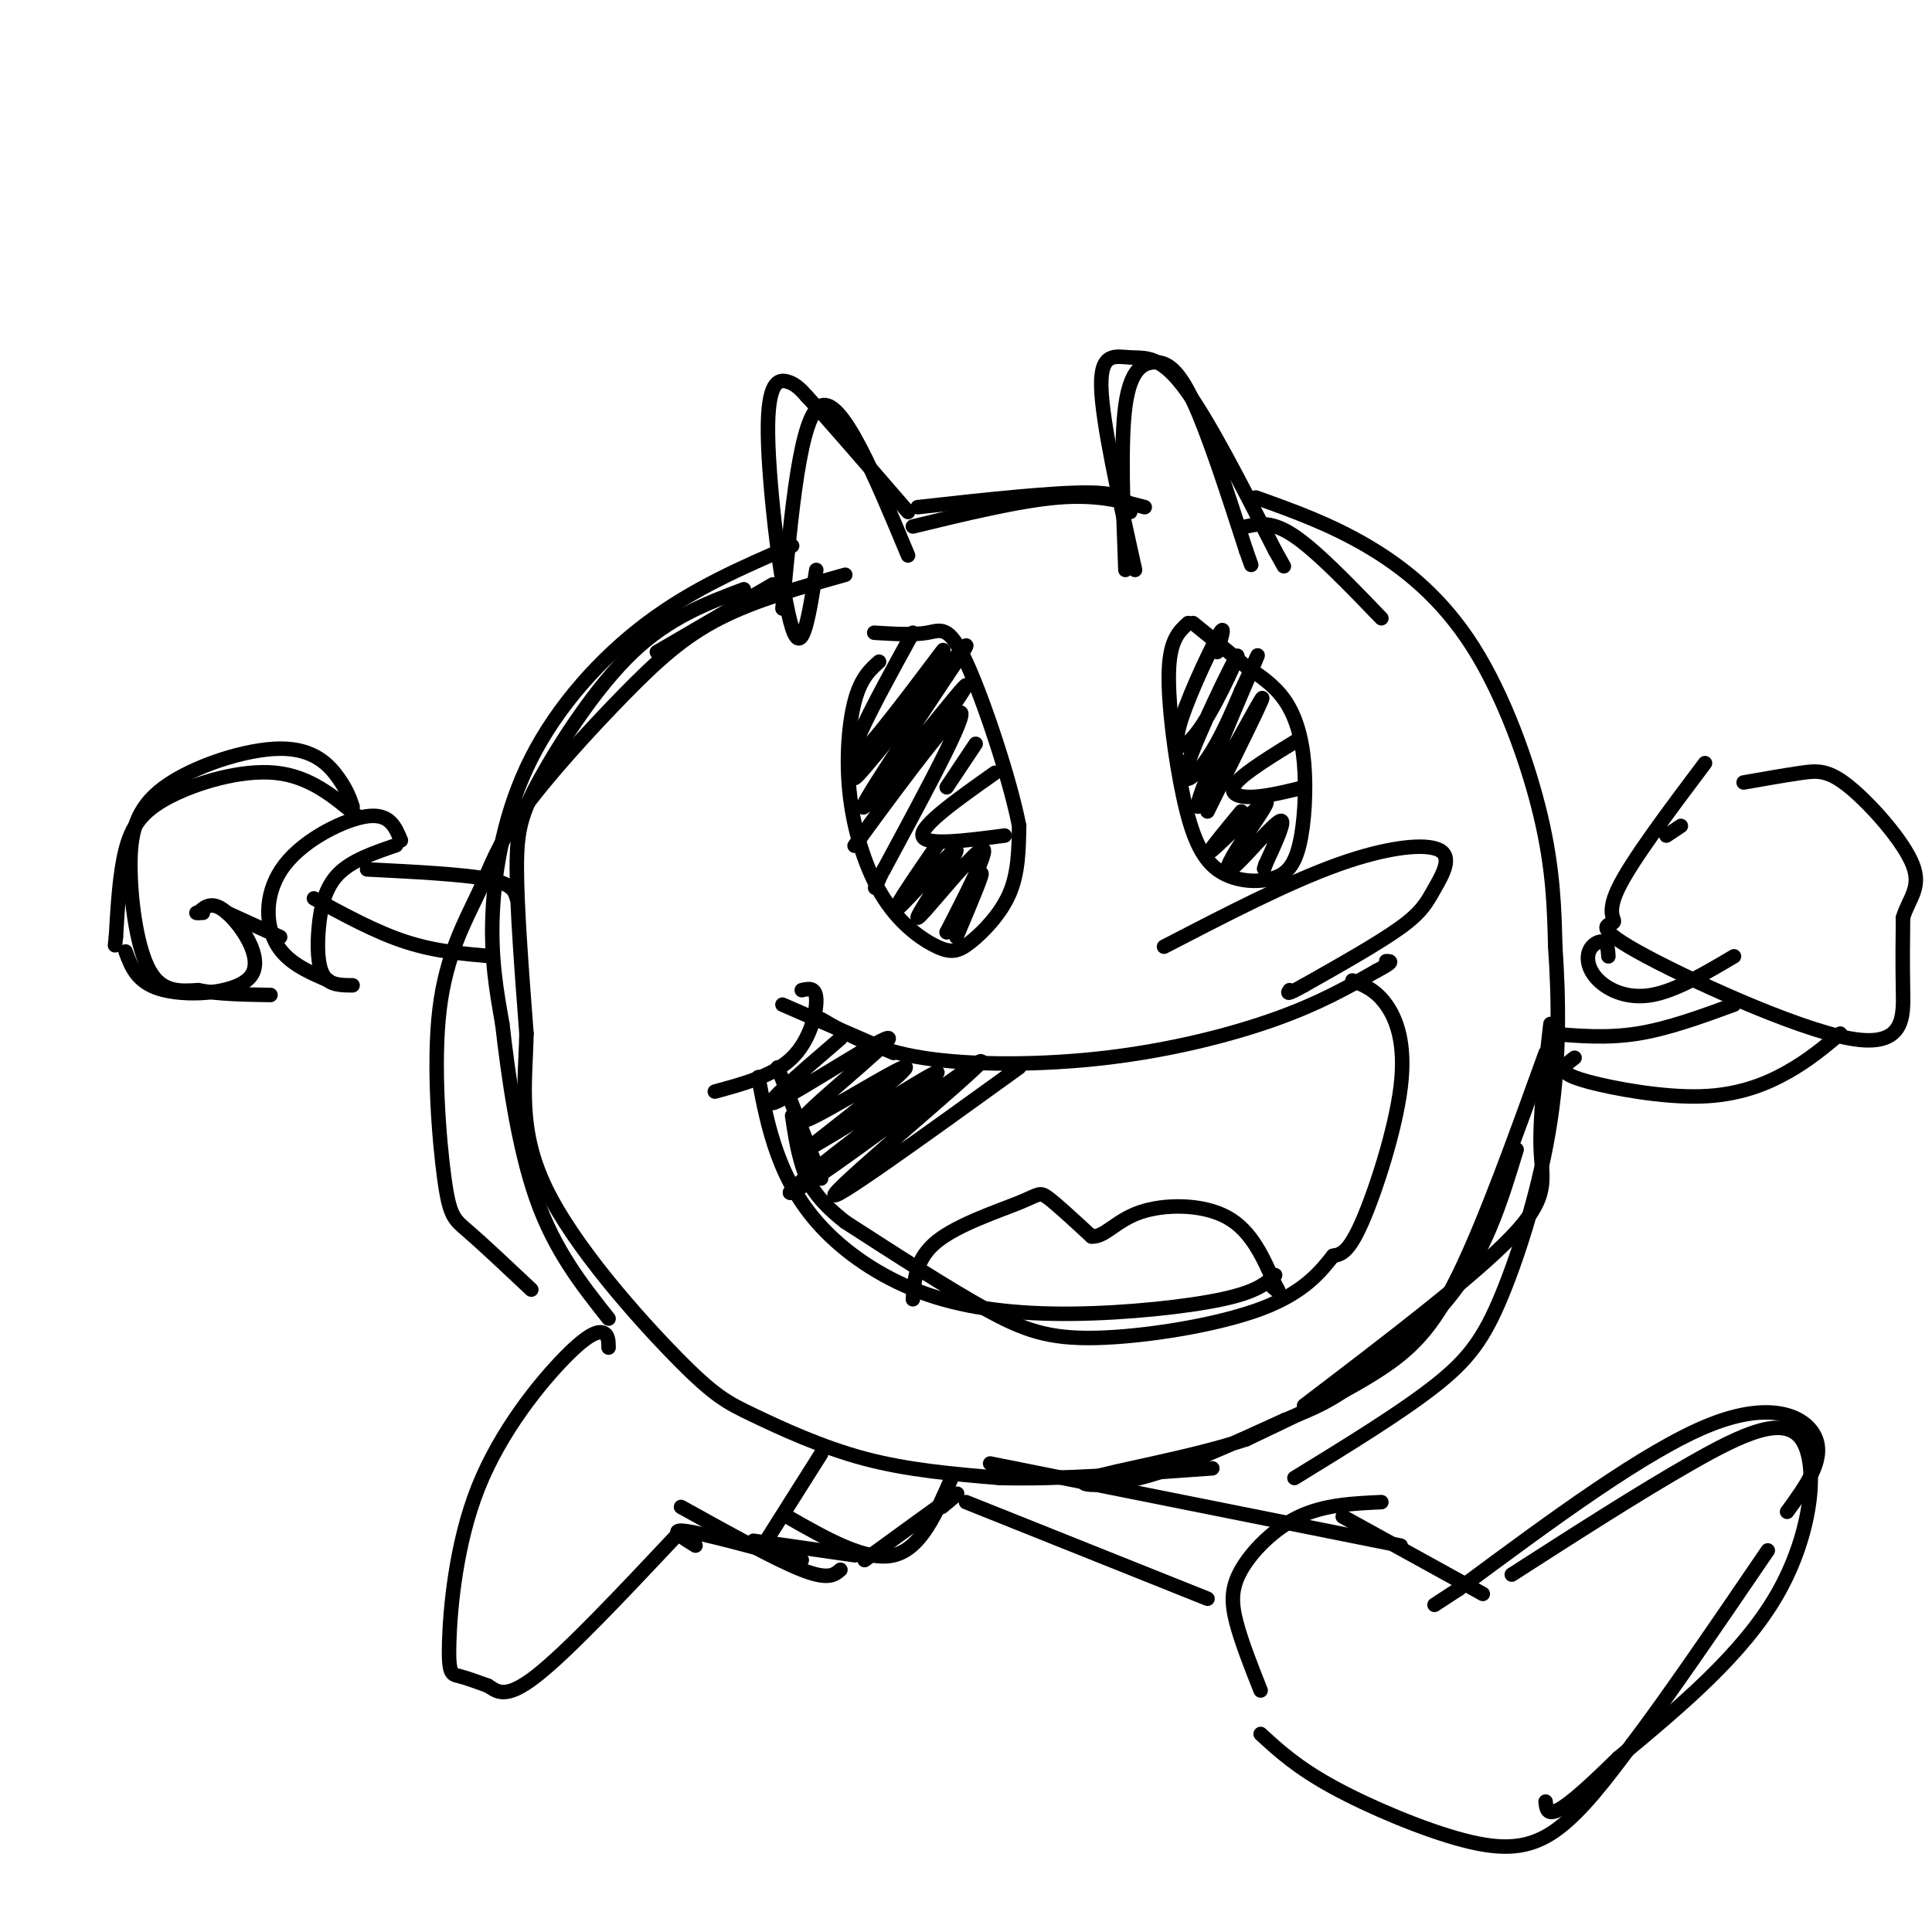 <svg viewBox='0 0 400 400' version='1.1' xmlns='http://www.w3.org/2000/svg' xmlns:xlink='http://www.w3.org/1999/xlink'><g fill='none' stroke='rgb(0,0,0)' stroke-width='3' stroke-linecap='round' stroke-linejoin='round'><path d='M162,126c1.833,-20.083 3.667,-40.167 8,-42c4.333,-1.833 11.167,14.583 18,31'/><path d='M233,118c-0.506,-13.298 -1.012,-26.595 0,-34c1.012,-7.405 3.542,-8.917 6,-9c2.458,-0.083 4.845,1.262 8,8c3.155,6.738 7.077,18.869 11,31'/><path d='M258,114c1.833,5.167 0.917,2.583 0,0'/><path d='M182,137c-1.866,1.674 -3.732,3.348 -5,8c-1.268,4.652 -1.937,12.281 -1,20c0.937,7.719 3.480,15.527 7,21c3.520,5.473 8.016,8.611 11,10c2.984,1.389 4.457,1.028 7,-1c2.543,-2.028 6.155,-5.722 8,-10c1.845,-4.278 1.922,-9.139 2,-14'/><path d='M211,171c-1.833,-9.500 -7.417,-26.250 -11,-34c-3.583,-7.750 -5.167,-6.500 -8,-6c-2.833,0.500 -6.917,0.250 -11,0'/><path d='M246,129c-1.895,1.714 -3.791,3.428 -4,10c-0.209,6.572 1.267,18.003 3,26c1.733,7.997 3.723,12.559 7,15c3.277,2.441 7.839,2.759 11,2c3.161,-0.759 4.919,-2.595 6,-7c1.081,-4.405 1.483,-11.378 1,-17c-0.483,-5.622 -1.852,-9.892 -4,-13c-2.148,-3.108 -5.074,-5.054 -8,-7'/><path d='M258,138c-3.167,-2.667 -7.083,-5.833 -11,-9'/><path d='M206,160c-7.667,5.417 -15.333,10.833 -15,13c0.333,2.167 8.667,1.083 17,0'/><path d='M269,153c-5.578,3.422 -11.156,6.844 -13,9c-1.844,2.156 0.044,3.044 3,3c2.956,-0.044 6.978,-1.022 11,-2'/><path d='M189,131c-4.375,7.953 -8.750,15.905 -11,21c-2.250,5.095 -2.376,7.332 3,1c5.376,-6.332 16.256,-21.233 14,-18c-2.256,3.233 -17.646,24.601 -18,26c-0.354,1.399 14.327,-17.172 20,-24c5.673,-6.828 2.336,-1.914 -1,3'/><path d='M196,140c-5.756,8.775 -19.644,29.213 -17,27c2.644,-2.213 21.822,-27.078 21,-25c-0.822,2.078 -21.644,31.098 -23,33c-1.356,1.902 16.756,-23.314 21,-27c4.244,-3.686 -5.378,14.157 -15,32'/><path d='M183,180c-2.667,5.667 -1.833,3.833 -1,2'/><path d='M194,175c-5.097,7.416 -10.195,14.833 -8,13c2.195,-1.833 11.681,-12.914 12,-12c0.319,0.914 -8.530,13.823 -8,14c0.530,0.177 10.437,-12.378 13,-14c2.563,-1.622 -2.219,7.689 -7,17'/><path d='M196,193c0.689,-0.600 5.911,-10.600 7,-12c1.089,-1.400 -1.956,5.800 -5,13'/><path d='M202,154c0.000,0.000 -6.000,9.000 -6,9'/><path d='M252,135c0.978,-3.289 1.955,-6.579 0,-3c-1.955,3.579 -6.843,14.026 -8,19c-1.157,4.974 1.416,4.477 5,-1c3.584,-5.477 8.177,-15.932 7,-14c-1.177,1.932 -8.125,16.251 -10,22c-1.875,5.749 1.321,2.928 4,-1c2.679,-3.928 4.839,-8.964 7,-14'/><path d='M257,143c2.445,-5.193 5.057,-11.175 2,-4c-3.057,7.175 -11.785,27.509 -11,28c0.785,0.491 11.081,-18.860 13,-22c1.919,-3.140 -4.541,9.930 -11,23'/><path d='M257,168c-3.943,4.770 -7.886,9.539 -6,8c1.886,-1.539 9.602,-9.388 11,-10c1.398,-0.612 -3.522,6.011 -6,10c-2.478,3.989 -2.513,5.343 0,3c2.513,-2.343 7.575,-8.384 9,-9c1.425,-0.616 -0.788,4.192 -3,9'/><path d='M262,179c-0.500,1.500 -0.250,0.750 0,0'/><path d='M189,109c11.000,-2.667 22.000,-5.333 30,-6c8.000,-0.667 13.000,0.667 18,2'/><path d='M190,105c14.333,-1.583 28.667,-3.167 36,-3c7.333,0.167 7.667,2.083 8,4'/><path d='M160,121c0.000,0.000 -24.000,14.000 -24,14'/><path d='M154,122c-7.732,2.917 -15.464,5.833 -23,13c-7.536,7.167 -14.875,18.583 -19,26c-4.125,7.417 -5.036,10.833 -5,19c0.036,8.167 1.018,21.083 2,34'/><path d='M109,214c-0.238,10.544 -1.832,19.903 4,32c5.832,12.097 19.089,26.933 27,35c7.911,8.067 10.476,9.364 16,12c5.524,2.636 14.007,6.610 23,9c8.993,2.390 18.497,3.195 28,4'/><path d='M207,306c12.000,0.333 28.000,-0.833 44,-2'/><path d='M258,109c2.667,-0.583 5.333,-1.167 10,2c4.667,3.167 11.333,10.083 18,17'/><path d='M260,103c7.631,2.732 15.262,5.464 23,10c7.738,4.536 15.583,10.875 22,21c6.417,10.125 11.405,24.036 14,35c2.595,10.964 2.798,18.982 3,27'/><path d='M322,196c0.713,10.391 0.995,22.868 -1,36c-1.995,13.132 -6.268,26.920 -10,36c-3.732,9.080 -6.923,13.451 -14,19c-7.077,5.549 -18.038,12.274 -29,19'/><path d='M320,218c-6.311,17.511 -12.622,35.022 -18,46c-5.378,10.978 -9.822,15.422 -17,20c-7.178,4.578 -17.089,9.289 -27,14'/><path d='M258,298c-11.655,3.833 -27.292,6.417 -32,8c-4.708,1.583 1.512,2.167 10,0c8.488,-2.167 19.244,-7.083 30,-12'/><path d='M266,294c6.929,-2.810 9.250,-3.833 15,-8c5.750,-4.167 14.929,-11.476 21,-20c6.071,-8.524 9.036,-18.262 12,-28'/><path d='M321,212c-1.133,9.756 -2.267,19.511 -2,26c0.267,6.489 1.933,9.711 -6,18c-7.933,8.289 -25.467,21.644 -43,35'/><path d='M164,113c-10.214,4.411 -20.429,8.821 -30,16c-9.571,7.179 -18.500,17.125 -24,28c-5.500,10.875 -7.571,22.679 -8,32c-0.429,9.321 0.786,16.161 2,23'/><path d='M104,212c1.200,10.467 3.200,25.133 7,36c3.800,10.867 9.400,17.933 15,25'/><path d='M241,196c12.831,-6.648 25.662,-13.295 36,-17c10.338,-3.705 18.183,-4.467 21,-3c2.817,1.467 0.604,5.164 -1,8c-1.604,2.836 -2.601,4.810 -7,8c-4.399,3.190 -12.199,7.595 -20,12'/><path d='M270,204c-3.833,2.167 -3.417,1.583 -3,1'/><path d='M170,211c5.494,3.202 10.988,6.405 21,8c10.012,1.595 24.542,1.583 38,0c13.458,-1.583 25.845,-4.738 35,-8c9.155,-3.262 15.077,-6.631 21,-10'/><path d='M285,201c3.833,-2.000 2.917,-2.000 2,-2'/><path d='M280,203c2.417,0.982 4.833,1.964 7,5c2.167,3.036 4.083,8.125 3,17c-1.083,8.875 -5.167,21.536 -8,28c-2.833,6.464 -4.417,6.732 -6,7'/><path d='M276,260c-2.539,3.172 -5.887,7.603 -15,11c-9.113,3.397 -23.992,5.761 -34,6c-10.008,0.239 -15.145,-1.646 -23,-6c-7.855,-4.354 -18.427,-11.177 -29,-18'/><path d='M175,253c-6.422,-5.022 -7.978,-8.578 -9,-12c-1.022,-3.422 -1.511,-6.711 -2,-10'/><path d='M162,208c0.000,0.000 23.000,10.000 23,10'/><path d='M166,205c1.467,-0.333 2.933,-0.667 3,2c0.067,2.667 -1.267,8.333 -5,12c-3.733,3.667 -9.867,5.333 -16,7'/><path d='M161,221c0.000,0.000 9.000,23.000 9,23'/><path d='M157,223c1.013,5.308 2.026,10.616 4,16c1.974,5.384 4.907,10.843 10,16c5.093,5.157 12.344,10.011 21,13c8.656,2.989 18.715,4.112 30,4c11.285,-0.112 23.796,-1.461 31,-3c7.204,-1.539 9.102,-3.270 11,-5'/><path d='M189,269c0.315,-4.244 0.631,-8.488 5,-12c4.369,-3.512 12.792,-6.292 17,-8c4.208,-1.708 4.202,-2.345 6,-1c1.798,1.345 5.399,4.673 9,8'/><path d='M226,256c2.702,0.214 4.958,-3.250 10,-5c5.042,-1.750 12.869,-1.786 18,1c5.131,2.786 7.565,8.393 10,14'/><path d='M264,266c1.500,2.333 0.250,1.167 -1,0'/><path d='M205,303c0.000,0.000 85.000,17.000 85,17'/><path d='M200,311c0.000,0.000 50.000,20.000 50,20'/><path d='M286,311c-5.887,0.268 -11.774,0.536 -17,3c-5.226,2.464 -9.792,7.125 -12,11c-2.208,3.875 -2.060,6.964 -1,11c1.060,4.036 3.030,9.018 5,14'/><path d='M278,314c0.000,0.000 29.000,16.000 29,16'/><path d='M313,326c13.083,-8.405 26.167,-16.810 37,-23c10.833,-6.190 19.417,-10.167 23,-5c3.583,5.167 2.167,19.476 -5,32c-7.167,12.524 -20.083,23.262 -33,34'/><path d='M335,364c-7.933,7.822 -11.267,10.378 -13,11c-1.733,0.622 -1.867,-0.689 -2,-2'/><path d='M261,359c3.756,3.452 7.512,6.905 15,11c7.488,4.095 18.708,8.833 27,11c8.292,2.167 13.655,1.762 19,-2c5.345,-3.762 10.673,-10.881 16,-18'/><path d='M338,361c7.333,-9.667 17.667,-24.833 28,-40'/><path d='M370,313c3.822,-5.244 7.644,-10.489 6,-15c-1.644,-4.511 -8.756,-8.289 -22,-3c-13.244,5.289 -32.622,19.644 -52,34'/><path d='M302,329c-8.667,5.667 -4.333,2.833 0,0'/><path d='M195,312c2.333,-1.917 4.667,-3.833 2,-2c-2.667,1.833 -10.333,7.417 -18,13'/><path d='M177,322c0.000,0.000 -21.000,-3.000 -21,-3'/><path d='M126,279c-0.012,-1.261 -0.025,-2.521 -1,-3c-0.975,-0.479 -2.913,-0.175 -8,5c-5.087,5.175 -13.322,15.222 -18,27c-4.678,11.778 -5.798,25.286 -6,32c-0.202,6.714 0.514,6.632 2,7c1.486,0.368 3.743,1.184 6,2'/><path d='M101,349c1.867,1.156 3.533,3.044 10,-2c6.467,-5.044 17.733,-17.022 29,-29'/><path d='M141,312c9.750,5.417 19.500,10.833 25,13c5.500,2.167 6.750,1.083 8,0'/><path d='M170,301c0.000,0.000 -12.000,19.000 -12,19'/><path d='M144,320c-2.833,-1.750 -5.667,-3.500 -2,-3c3.667,0.500 13.833,3.250 24,6'/><path d='M163,314c8.167,4.667 16.333,9.333 22,8c5.667,-1.333 8.833,-8.667 12,-16'/><path d='M175,119c-9.306,2.615 -18.611,5.230 -26,9c-7.389,3.770 -12.861,8.694 -20,16c-7.139,7.306 -15.946,16.993 -21,24c-5.054,7.007 -6.354,11.333 -9,17c-2.646,5.667 -6.637,12.674 -8,24c-1.363,11.326 -0.098,26.973 1,35c1.098,8.027 2.028,8.436 5,11c2.972,2.564 7.986,7.282 13,12'/><path d='M169,118c-1.452,9.250 -2.905,18.500 -5,12c-2.095,-6.500 -4.833,-28.750 -5,-40c-0.167,-11.250 2.238,-11.500 4,-11c1.762,0.500 2.881,1.750 4,3'/><path d='M167,82c4.167,4.500 12.583,14.250 21,24'/><path d='M235,118c-3.423,-15.405 -6.845,-30.810 -7,-38c-0.155,-7.190 2.958,-6.167 6,-6c3.042,0.167 6.012,-0.524 11,6c4.988,6.524 11.994,20.262 19,34'/><path d='M264,114c3.167,5.667 1.583,2.833 0,0'/><path d='M348,171c0.000,0.000 -3.000,2.000 -3,2'/><path d='M353,158c-7.676,10.217 -15.353,20.434 -18,26c-2.647,5.566 -0.265,6.480 -1,7c-0.735,0.520 -4.589,0.644 5,6c9.589,5.356 32.620,15.942 44,18c11.380,2.058 11.109,-4.412 11,-10c-0.109,-5.588 -0.054,-10.294 0,-15'/><path d='M394,190c1.120,-3.896 3.919,-6.137 2,-11c-1.919,-4.863 -8.555,-12.348 -13,-16c-4.445,-3.652 -6.699,-3.472 -10,-3c-3.301,0.472 -7.651,1.236 -12,2'/><path d='M333,198c-0.083,-1.349 -0.166,-2.699 -1,-3c-0.834,-0.301 -2.419,0.445 -3,2c-0.581,1.555 -0.156,3.919 2,6c2.156,2.081 6.045,3.880 11,3c4.955,-0.880 10.978,-4.440 17,-8'/><path d='M381,214c-3.265,2.745 -6.530,5.490 -11,8c-4.470,2.510 -10.147,4.786 -18,5c-7.853,0.214 -17.884,-1.635 -23,-3c-5.116,-1.365 -5.319,-2.247 -5,-3c0.319,-0.753 1.159,-1.376 2,-2'/><path d='M359,208c-6.833,2.500 -13.667,5.000 -20,6c-6.333,1.000 -12.167,0.500 -18,0'/><path d='M107,186c-0.417,-1.500 -0.833,-3.000 -6,-4c-5.167,-1.000 -15.083,-1.500 -25,-2'/><path d='M65,186c6.417,3.500 12.833,7.000 19,9c6.167,2.000 12.083,2.500 18,3'/><path d='M82,175c-4.625,1.577 -9.250,3.155 -12,6c-2.750,2.845 -3.625,6.958 -4,11c-0.375,4.042 -0.250,8.012 1,10c1.250,1.988 3.625,1.994 6,2'/><path d='M83,174c-1.161,-2.815 -2.321,-5.631 -7,-5c-4.679,0.631 -12.875,4.708 -17,10c-4.125,5.292 -4.179,11.798 -2,16c2.179,4.202 6.589,6.101 11,8'/><path d='M74,169c-4.952,-4.149 -9.905,-8.298 -17,-9c-7.095,-0.702 -16.333,2.042 -22,5c-5.667,2.958 -7.762,6.131 -9,11c-1.238,4.869 -1.619,11.435 -2,18'/><path d='M24,194c-0.333,3.000 -0.167,1.500 0,0'/><path d='M26,197c1.232,3.333 2.464,6.667 8,8c5.536,1.333 15.375,0.667 18,-3c2.625,-3.667 -1.964,-10.333 -5,-13c-3.036,-2.667 -4.518,-1.333 -6,0'/><path d='M41,189c-0.833,0.000 0.083,0.000 1,0'/><path d='M47,189c0.000,0.000 11.000,5.000 11,5'/><path d='M73,167c-0.576,-1.709 -1.152,-3.417 -3,-6c-1.848,-2.583 -4.968,-6.040 -12,-6c-7.032,0.040 -17.978,3.578 -24,8c-6.022,4.422 -7.121,9.729 -7,17c0.121,7.271 1.463,16.506 4,21c2.537,4.494 6.268,4.247 10,4'/><path d='M41,205c4.167,0.833 9.583,0.917 15,1'/><path d='M174,215c-8.844,7.596 -17.687,15.193 -13,13c4.687,-2.193 22.906,-14.175 23,-13c0.094,1.175 -17.936,15.509 -18,17c-0.064,1.491 17.839,-9.860 21,-11c3.161,-1.140 -8.419,7.930 -20,17'/><path d='M167,238c4.430,-2.096 25.505,-15.835 27,-16c1.495,-0.165 -16.591,13.246 -25,20c-8.409,6.754 -7.141,6.852 4,-1c11.141,-7.852 32.153,-23.652 30,-21c-2.153,2.652 -27.472,23.758 -30,27c-2.528,3.242 17.736,-11.379 38,-26'/></g>
</svg>